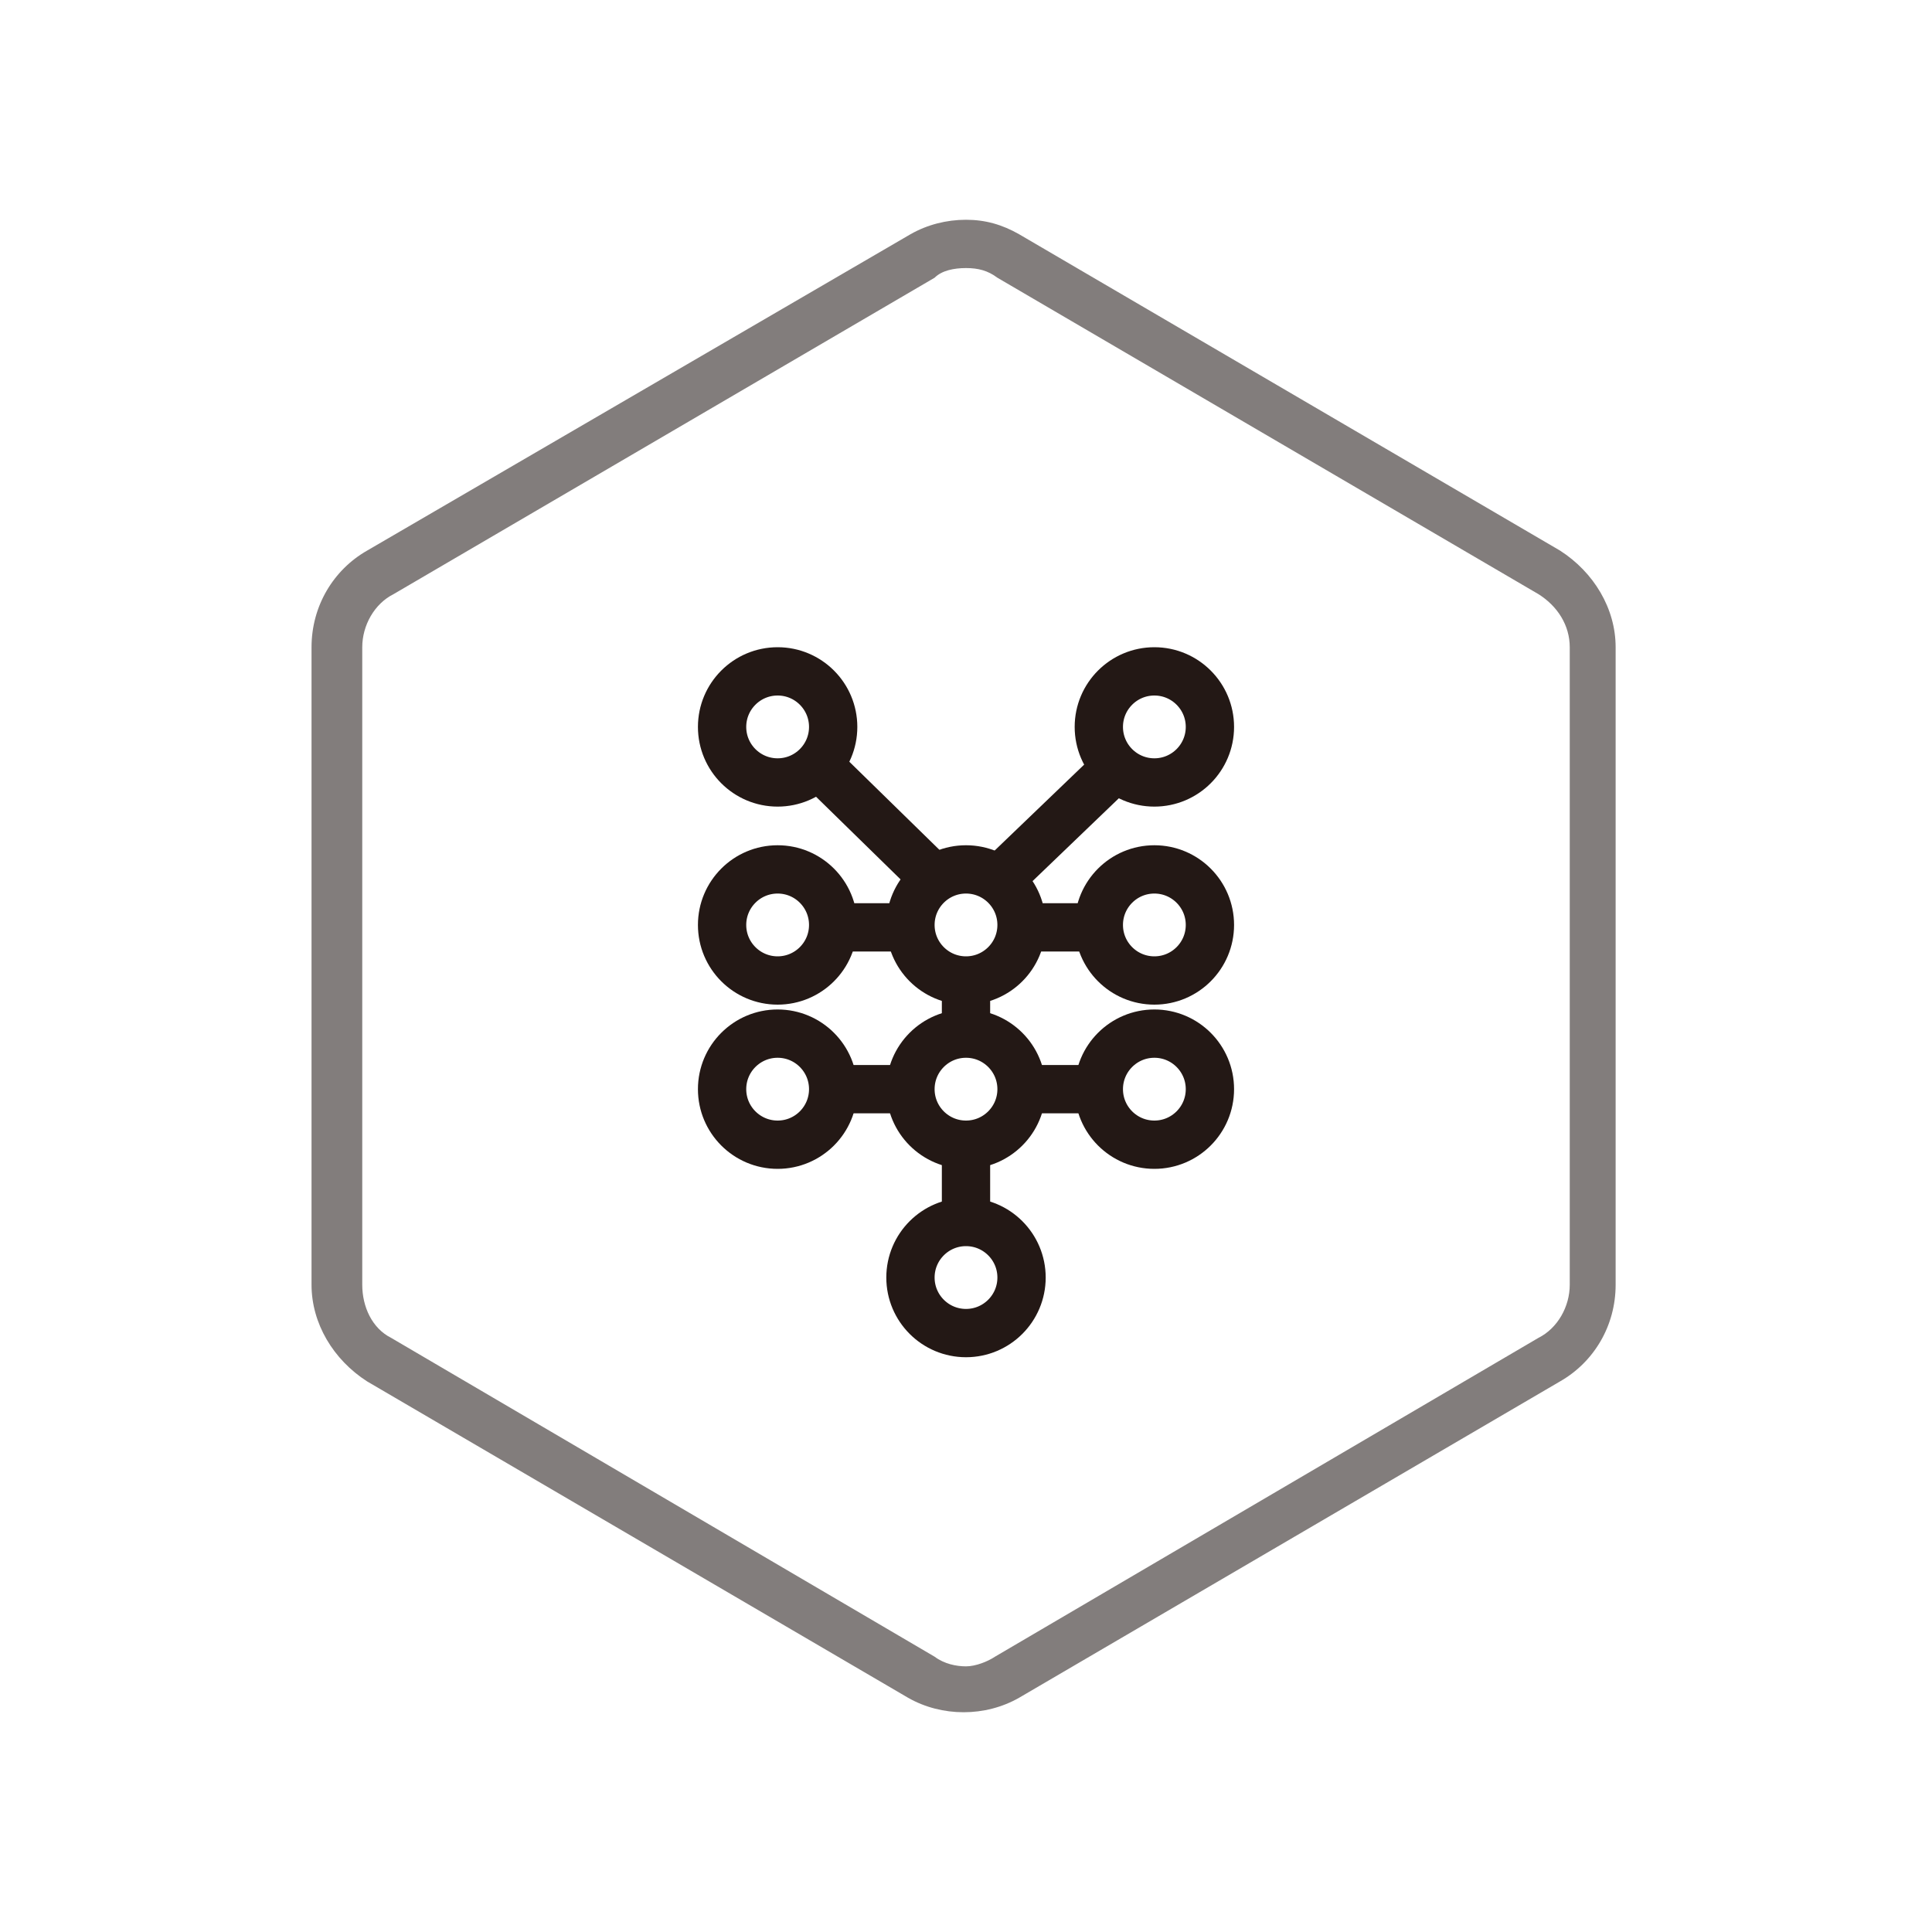 <?xml version="1.0" encoding="utf-8"?>
<!-- Generator: Adobe Illustrator 21.0.0, SVG Export Plug-In . SVG Version: 6.00 Build 0)  -->
<svg version="1.1" id="图层_1" xmlns="http://www.w3.org/2000/svg" xmlns:xlink="http://www.w3.org/1999/xlink" x="0px" y="0px"
	 viewBox="0 0 80 80" style="enable-background:new 0 0 80 80;" xml:space="preserve">
<style type="text/css">
	.st0{fill:none;}
	.st1{fill:#827D7C;}
	.st2{fill:none;stroke:#231815;stroke-width:2;stroke-miterlimit:10;}
</style>
<g>
	<path class="st0" d="M42.2,9.6l22.3,13.1c1.4,0.9,2.3,2.4,2.3,4.1V53c0,1.7-0.9,3.3-2.3,4.1L42.2,70.4c-1.4,0.9-3.2,0.9-4.7,0
		L15.2,57.2c-1.4-0.9-2.3-2.4-2.3-4.1V26.9c0-1.7,0.9-3.3,2.3-4.1L37.7,9.6C39,8.8,40.9,8.8,42.2,9.6z"/>
</g>
<g>
	<path class="st0" d="M42.2,9.6l22.3,13.1c1.4,0.9,2.3,2.4,2.3,4.1V53c0,1.7-0.9,3.3-2.3,4.1L42.2,70.4c-1.4,0.9-3.2,0.9-4.7,0
		L15.2,57.2c-1.4-0.9-2.3-2.4-2.3-4.1V26.9c0-1.7,0.9-3.3,2.3-4.1L37.7,9.6C39,8.8,40.9,8.8,42.2,9.6z"/>
</g>
<path class="st1" d="M40,11.1c0.5,0,0.9,0.1,1.3,0.4l22.4,13.1c0.8,0.5,1.3,1.3,1.3,2.2v26.4c0,0.9-0.5,1.8-1.3,2.2L41.2,68.6
	C40.9,68.8,40.4,69,40,69s-0.9-0.1-1.3-0.4L16.2,55.4C15.4,55,15,54.1,15,53.2V26.8c0-0.9,0.5-1.8,1.3-2.2l22.4-13.1
	C39,11.2,39.5,11.1,40,11.1 M40,9.1c-0.8,0-1.6,0.2-2.3,0.6L15.2,22.8c-1.4,0.8-2.3,2.3-2.3,4v26.4c0,1.6,0.9,3.1,2.3,4l22.4,13.1
	c0.7,0.4,1.5,0.6,2.3,0.6s1.6-0.2,2.3-0.6l22.4-13.1c1.4-0.8,2.3-2.3,2.3-4V26.8c0-1.6-0.9-3.1-2.3-4L42.2,9.7
	C41.5,9.3,40.8,9.1,40,9.1L40,9.1z"/>
<line class="st2" x1="34.5" y1="38.4" x2="37.7" y2="38.4"/>
<line class="st2" x1="42.3" y1="38.4" x2="45.5" y2="38.4"/>
<line class="st2" x1="34.5" y1="45.1" x2="37.7" y2="45.1"/>
<line class="st2" x1="42.3" y1="45.1" x2="45.5" y2="45.1"/>
<circle class="st2" cx="32.2" cy="30.1" r="2.3"/>
<circle class="st2" cx="32.2" cy="38.3" r="2.3"/>
<circle class="st2" cx="47.8" cy="38.3" r="2.3"/>
<circle class="st2" cx="32.2" cy="45.1" r="2.3"/>
<circle class="st2" cx="47.8" cy="45.1" r="2.3"/>
<circle class="st2" cx="47.8" cy="30.1" r="2.3"/>
<circle class="st2" cx="40" cy="38.3" r="2.3"/>
<circle class="st2" cx="40" cy="45.1" r="2.3"/>
<circle class="st2" cx="40" cy="52.9" r="2.3"/>
<line class="st2" x1="33.9" y1="31.7" x2="38.4" y2="36.1"/>
<line class="st2" x1="46.4" y1="31.6" x2="41.4" y2="36.4"/>
<line class="st2" x1="40" y1="42.7" x2="40" y2="41"/>
<line class="st2" x1="40" y1="50.9" x2="40" y2="47.4"/>
</svg>
